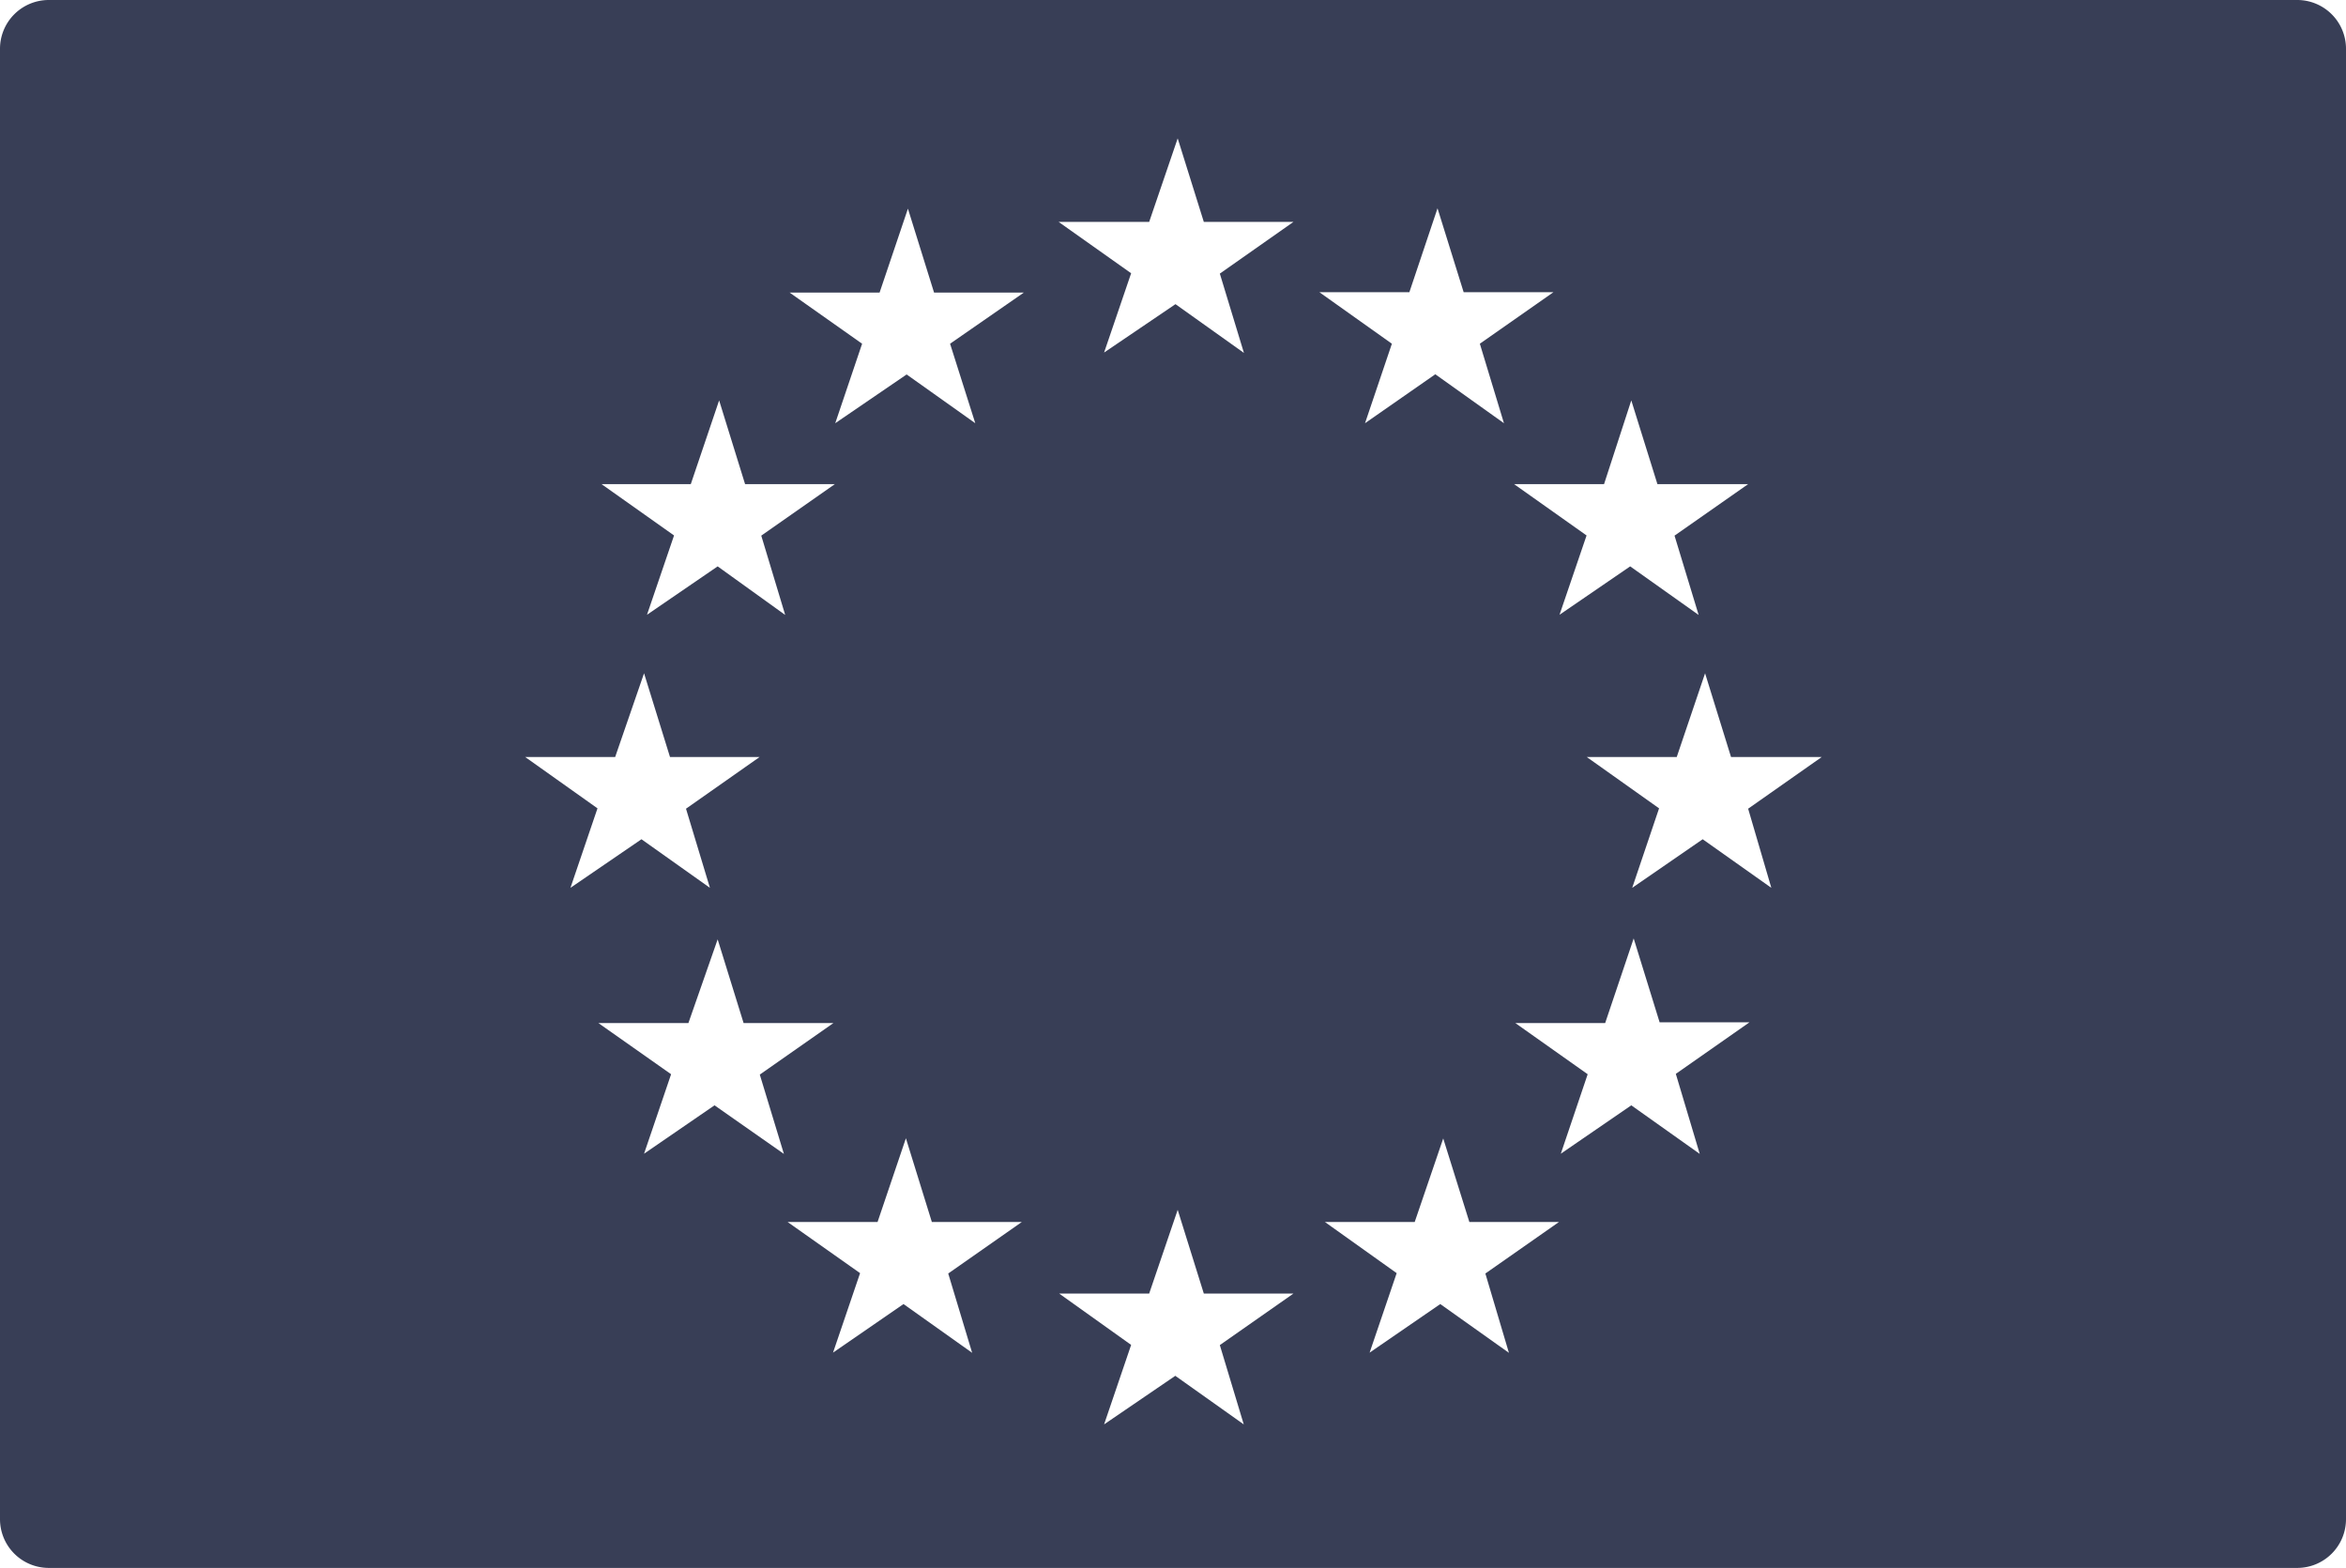<svg id="Layer_1" data-name="Layer 1" xmlns="http://www.w3.org/2000/svg" viewBox="0 0 127.49 85.21"><defs><style>.cls-1{fill:#383e56;}</style></defs><path class="cls-1" d="M124.84,0H2.65A2.65,2.65,0,0,0,0,2.65V82.56a2.65,2.65,0,0,0,2.65,2.65H124.84a2.65,2.65,0,0,0,2.65-2.65V2.65A2.65,2.65,0,0,0,124.84,0ZM88.65,21.76l1.42,4.55H95l-4,2.8,1.31,4.31-3.72-2.64-3.84,2.63,1.47-4.31-3.94-2.79h4.89ZM37.54,26.31l1.54-4.55,1.41,4.55h4.88l-4,2.8,1.3,4.31L39,30.78l-3.84,2.63,1.47-4.31-3.94-2.79Zm-9,14.83h4.89L35,36.59l1.41,4.55h4.87l-4,2.81,1.3,4.3-3.72-2.64L31,48.25l1.47-4.32ZM38.83,60.07,35,62.7l1.47-4.32L32.52,55.6h4.89L39,51.05l1.41,4.55h4.88l-4,2.8,1.31,4.31Zm14,13.45-3.73-2.65-3.83,2.64,1.47-4.32-3.94-2.78h4.89l1.54-4.55,1.41,4.55h4.89l-4,2.8ZM51.63,18.68,53,23l-3.73-2.65L45.39,23l1.46-4.32-3.94-2.78H47.8l1.54-4.56,1.42,4.56h4.88Zm10.82-6.62L64,7.52l1.42,4.54h4.87l-4,2.81,1.31,4.31-3.72-2.65L60,19.16l1.47-4.31-3.94-2.79Zm5.14,65.35-3.72-2.64L60,77.41l1.47-4.32L57.56,70.3h4.89L64,65.75l1.42,4.55h4.87l-4,2.8Zm9-61.53,1.53-4.56,1.42,4.56h4.88l-4,2.8L81.73,23,78,20.34,74.18,23l1.46-4.32L71.7,15.88ZM82,73.52l-3.73-2.65-3.84,2.64,1.47-4.32L72,66.41h4.88l1.55-4.54,1.42,4.54h4.87l-4,2.8ZM92.37,62.71l-3.72-2.64L84.82,62.7l1.46-4.32L82.35,55.6h4.88L88.78,51l1.41,4.56h4.88l-4,2.8Zm3.89-14.46-3.73-2.64L88.7,48.25l1.46-4.32-3.93-2.79h4.89l1.54-4.55,1.41,4.55H99l-4,2.81Z"/></svg>